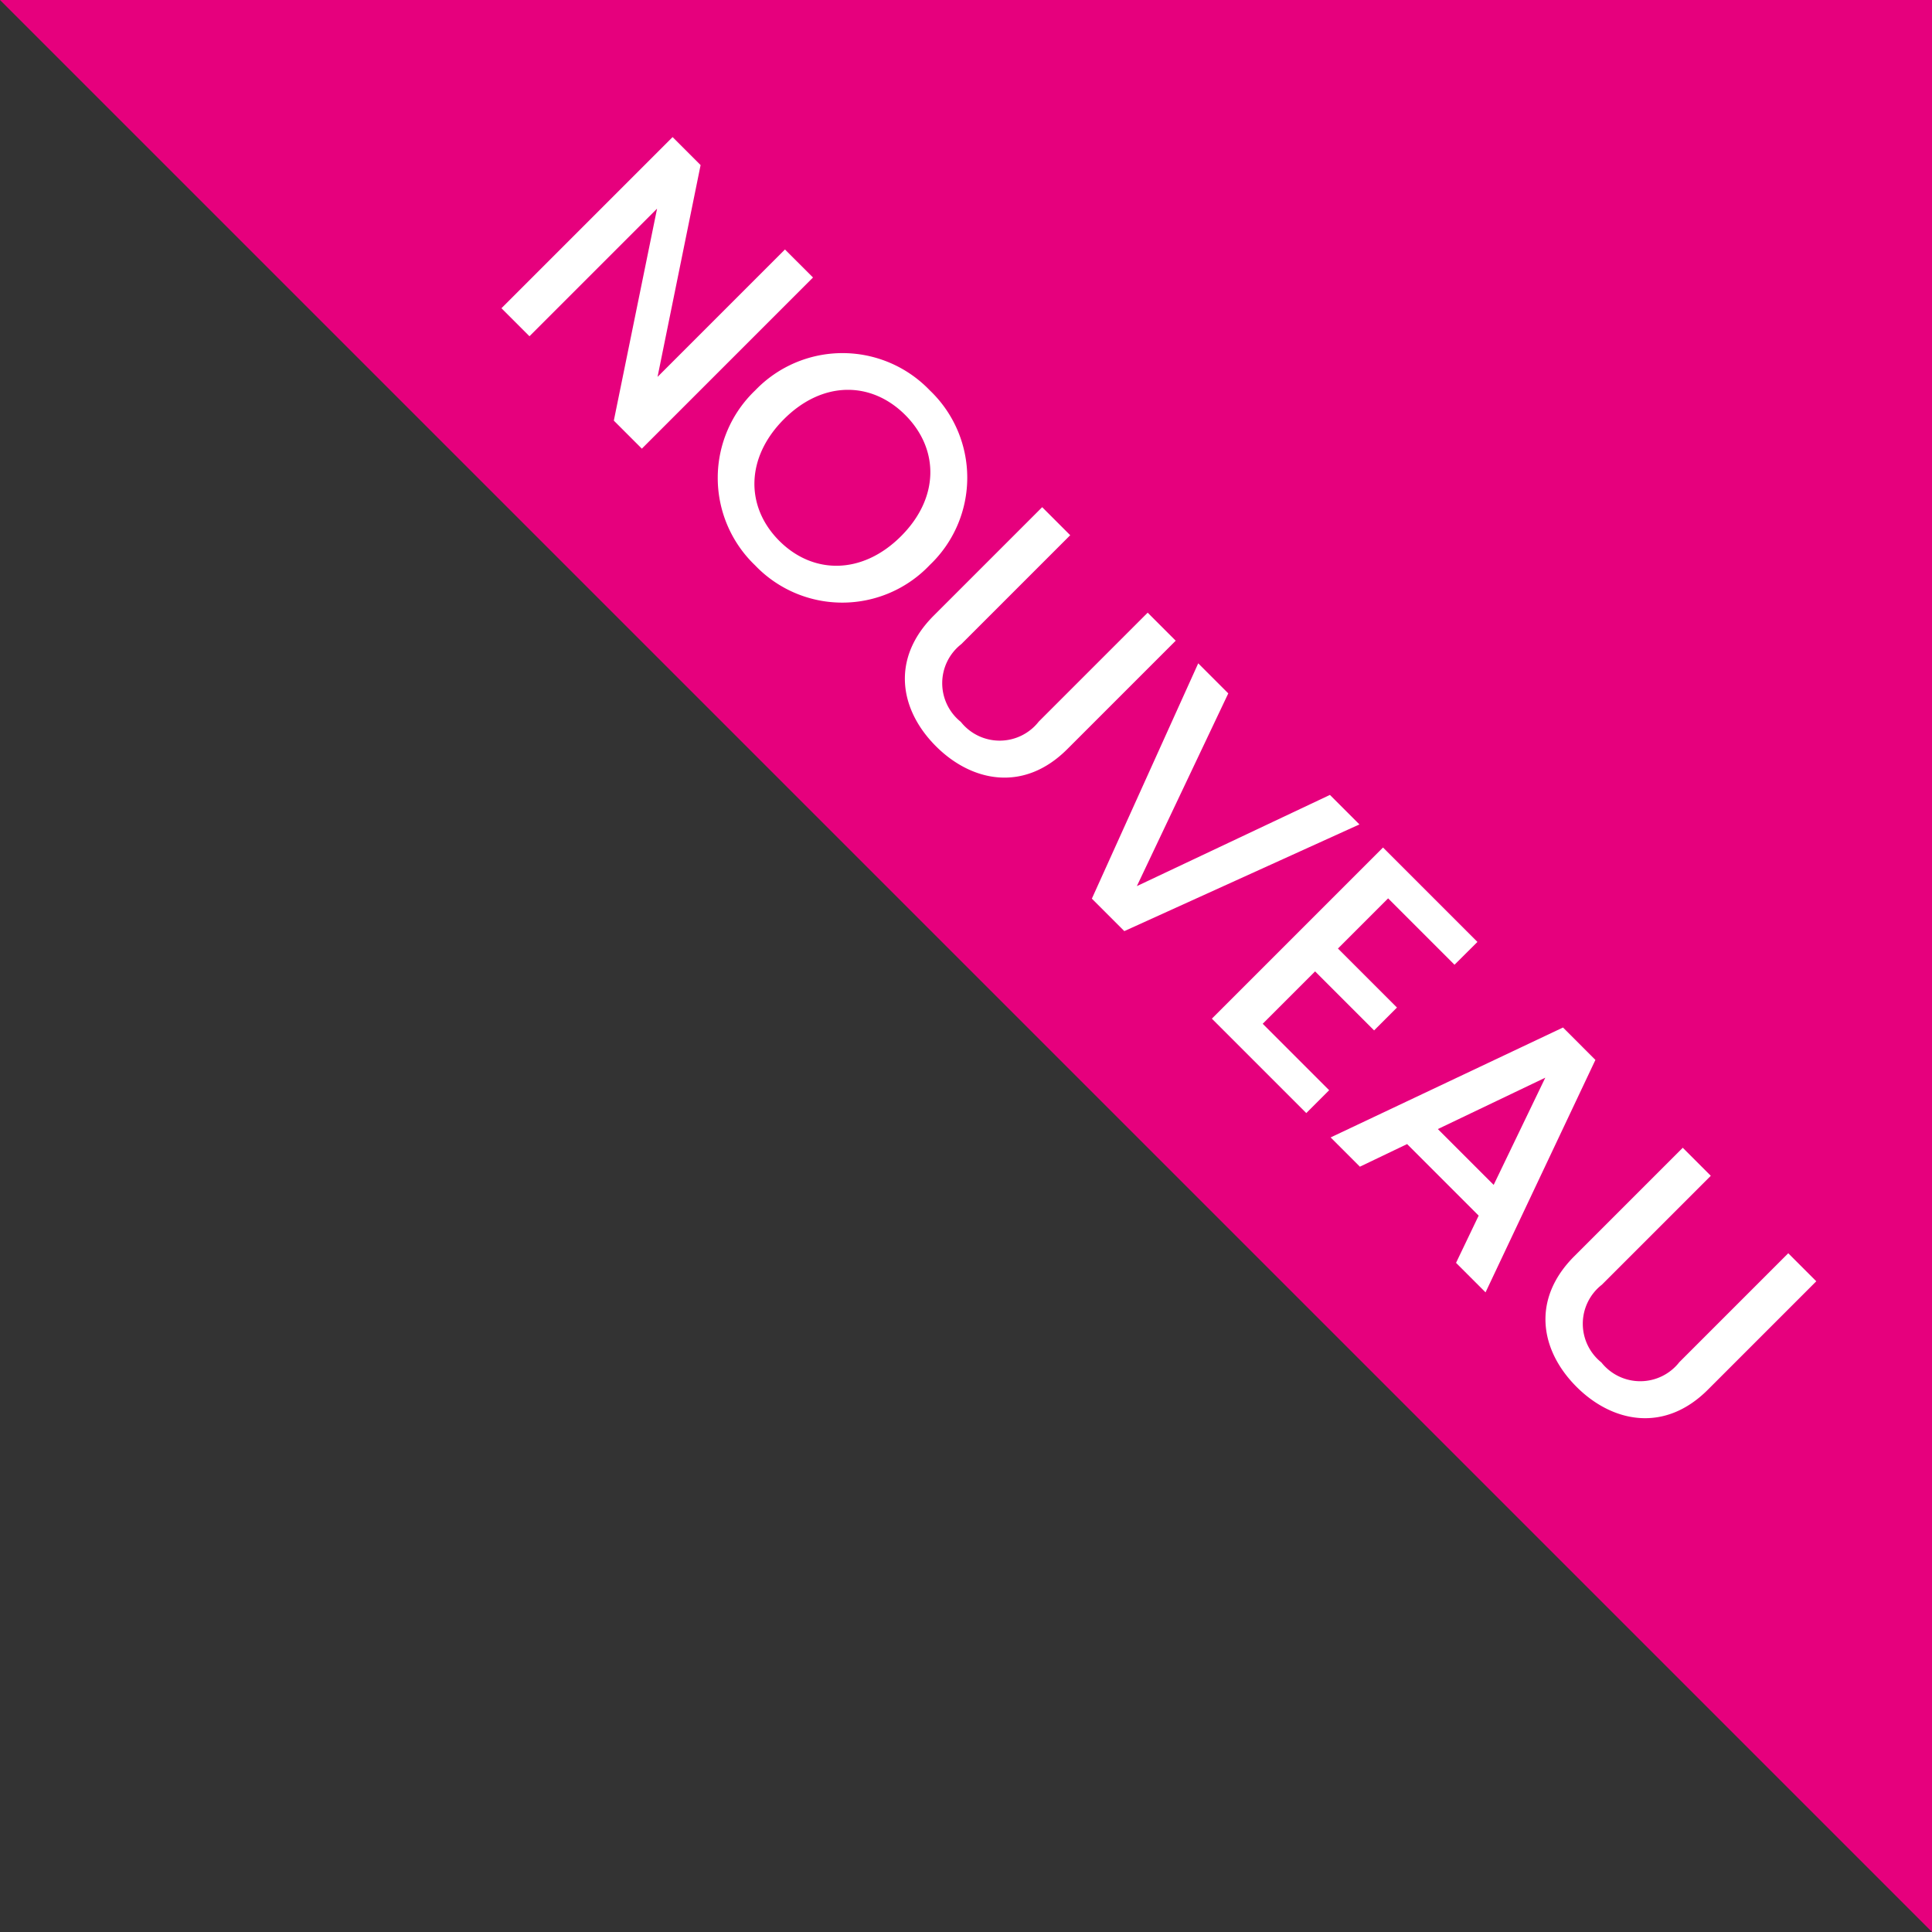 <?xml version="1.0" encoding="UTF-8"?>
<svg xmlns="http://www.w3.org/2000/svg" width="100" height="100" viewBox="0 0 100 100">
  <rect x="0" y="0" width="100" height="100" fill="#333333" stroke="none"/>
  <g id="Gruppe_195" data-name="Gruppe 195" transform="translate(-438 -573)">
    <path id="Pfad_34" data-name="Pfad 34" d="M0,0H100V100Z" transform="translate(438 573)" fill="#e6007d"></path>
    <path id="Pfad_37" data-name="Pfad 37" d="M9.576-12.528V-3.2L3.4-12.528H1.35V0H3.4V-9.342L9.576,0h2.052V-12.528ZM26.424-6.282a6.236,6.236,0,0,0-6.39-6.39,6.257,6.257,0,0,0-6.39,6.39A6.262,6.262,0,0,0,20.034.126,6.241,6.241,0,0,0,26.424-6.282Zm-10.674,0c0-2.826,1.8-4.59,4.284-4.59s4.284,1.764,4.284,4.59-1.8,4.626-4.284,4.626S15.75-3.456,15.75-6.282Zm12.672,1.71c0,3.186,2.232,4.7,4.86,4.7,2.61,0,4.914-1.512,4.914-4.7V-12.51H36.144v7.974A2.568,2.568,0,0,1,33.3-1.674a2.563,2.563,0,0,1-2.826-2.862V-12.51H28.422ZM45.756-2.106l-3.708-10.4h-2.2L44.568,0h2.376l4.7-12.51h-2.16ZM60.264-12.528H53.352V0h6.912V-1.674H55.4V-5.508h4.32V-7.182H55.4v-3.672h4.86ZM71.226,0h2.16L68.9-12.528H66.528L62.046,0h2.142l.9-2.556h5.238ZM69.75-4.23H65.664l2.052-5.814Zm5.562-.342c0,3.186,2.232,4.7,4.86,4.7,2.61,0,4.914-1.512,4.914-4.7V-12.51H83.034v7.974A2.568,2.568,0,0,1,80.19-1.674a2.563,2.563,0,0,1-2.826-2.862V-12.51H75.312Z" transform="translate(463 588) rotate(45)" fill="#fff"></path>
  </g>
</svg>
